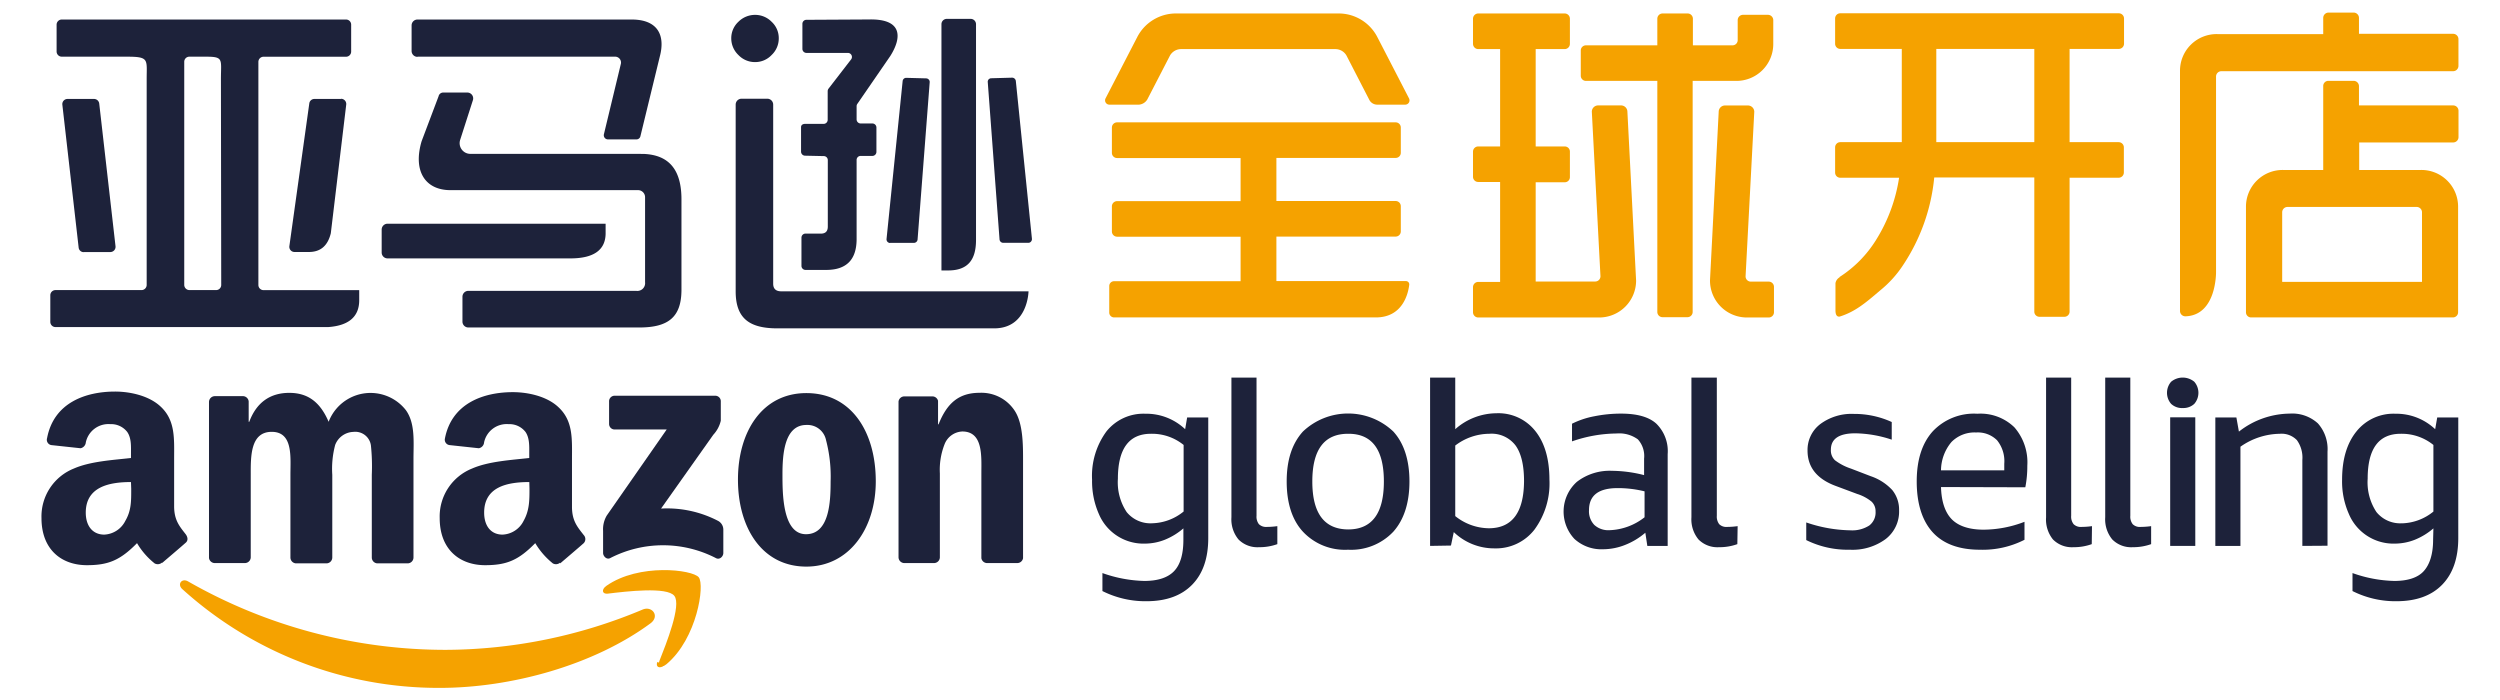 <svg id="图层_1" data-name="图层 1" xmlns="http://www.w3.org/2000/svg" width="150px" height="42px"  viewBox="0 0 425.2 119.06"><defs><style>.cls-1,.cls-3{fill:#1d223a;}.cls-1,.cls-4{fill-rule:evenodd;}.cls-2,.cls-4{fill:#f5a200;}</style></defs><path class="cls-1" d="M128.43,10.56a3.83,3.83,0,0,0,2.81-1.21,3.87,3.87,0,0,0,1.21-2.85,3.77,3.77,0,0,0-1.21-2.79,3.91,3.91,0,0,0-2.81-1.18,4,4,0,0,0-2.85,1.18,3.8,3.8,0,0,0-1.21,2.79,3.9,3.9,0,0,0,1.21,2.85,3.87,3.87,0,0,0,2.85,1.21"/><path class="cls-1" d="M170.65,41.3h4.24a.57.57,0,0,0,.46-.21.62.62,0,0,0,.16-.47l-2.74-26.85a.64.64,0,0,0-.63-.56l-3.56.1a.64.64,0,0,0-.45.21A.63.63,0,0,0,168,14L170,40.73a.63.63,0,0,0,.61.57"/><path class="cls-2" d="M301.6,7.49V3.43a.91.91,0,0,0-.91-.91h-4.23a.91.91,0,0,0-.91.91V6.82a.88.88,0,0,1-.88.89h-6.74V3.18a.9.9,0,0,0-.89-.89h-4.27a.9.9,0,0,0-.89.89V7.71H269.74a.88.88,0,0,0-.88.88v4.28a.88.88,0,0,0,.88.89h12.14v39.3a.89.89,0,0,0,.89.89H287a.89.89,0,0,0,.89-.89V13.76h7.4A6.27,6.27,0,0,0,301.6,7.49Z"/><path class="cls-2" d="M275.71,17.93h-3.9A1.07,1.07,0,0,0,270.74,19l1.47,28a.89.89,0,0,1-.89.88H261.19V31h4.94a.87.87,0,0,0,.88-.88V25.79a.87.87,0,0,0-.88-.88h-4.94V8.35h4.94a.89.89,0,0,0,.88-.89V3.18a.89.89,0,0,0-.88-.89H251.42a.9.9,0,0,0-.89.89V7.46a.9.9,0,0,0,.89.89h3.72V24.91h-3.72a.88.88,0,0,0-.89.88v4.28a.88.88,0,0,0,.89.88h3.72v17h-3.72a.89.89,0,0,0-.89.88v4.28a.89.89,0,0,0,.89.89H272a6.28,6.28,0,0,0,6.27-6.28L276.79,19A1.08,1.08,0,0,0,275.71,17.93Z"/><path class="cls-2" d="M300.84,47.9h-3.06a.89.89,0,0,1-.89-.89l1.48-28a1.08,1.08,0,0,0-1.08-1.07H293.4A1.07,1.07,0,0,0,292.32,19l-1.48,28.67A6.28,6.28,0,0,0,297.11,54h3.73a.89.89,0,0,0,.88-.89V48.78A.89.89,0,0,0,300.84,47.9Z"/><path class="cls-2" d="M239.15,47.81H217.09V40.24h20.28a.88.88,0,0,0,.88-.88V35.08a.88.88,0,0,0-.88-.89H217.09V26.86h20.28a.87.87,0,0,0,.88-.88V21.7a.88.88,0,0,0-.88-.89H190a.89.89,0,0,0-.89.89V26a.88.88,0,0,0,.89.88h21v7.33H190a.89.89,0,0,0-.89.89v4.28a.89.89,0,0,0,.89.88h21v7.57H189.48a.82.82,0,0,0-.82.82v4.52a.83.83,0,0,0,.82.82H234c4.51,0,5.48-3.93,5.68-5.52A.56.56,0,0,0,239.15,47.81Z"/><path class="cls-2" d="M193.73,17.8a1.83,1.83,0,0,0,1.4-.88L199,9.43a2.2,2.2,0,0,1,1.89-1.08h26.2A2.2,2.2,0,0,1,229,9.43l3.86,7.49a1.52,1.52,0,0,0,1.4.88H239a.73.73,0,0,0,.64-1.08L234.25,6.29a7.4,7.4,0,0,0-6.57-4H200a7.4,7.4,0,0,0-6.57,4l-5.39,10.43a.73.73,0,0,0,.64,1.08Z"/><path class="cls-2" d="M360.37,8.32a.89.89,0,0,0,.89-.9V3.15a.89.89,0,0,0-.89-.89H351.2s0,0-.06,0h-4.27l-.05,0H313a.88.88,0,0,0-.88.89V7.42a.88.88,0,0,0,.88.9h10.46v4.07l0,11.51s0,.12,0,.28H313a.88.88,0,0,0-.88.89v4.27a.87.87,0,0,0,.88.89h10a27.69,27.69,0,0,1-3.88,10.52,20,20,0,0,1-6.24,6.36s0,0,0,.06a1.43,1.43,0,0,0-.7,1h0v4.6c0,1,.4,1.11.7,1.08l.34-.11c2.31-.8,3.93-2.08,6.52-4.31a18.63,18.63,0,0,0,3.88-4.25,32.5,32.5,0,0,0,5.36-15H346V53a.87.87,0,0,0,.88.88h4.27A.88.88,0,0,0,352,53V30.23h8.34a.89.89,0,0,0,.89-.89V25.07a.89.89,0,0,0-.89-.89H352V8.32ZM346,24.18H329.33V8.32H346Z"/><path class="cls-2" d="M417.22,5.75h-16V3.06a.91.91,0,0,0-.89-.92h-4.29a.91.91,0,0,0-.9.92V5.8h-18a6.23,6.23,0,0,0-6.36,6.27V52.91a.91.91,0,0,0,.93.89c5.33-.17,5.2-7.55,5.2-7.55V13a.91.91,0,0,1,.93-.89h35.71v0h3.7a.91.91,0,0,0,.89-.93V6.68A.91.91,0,0,0,417.22,5.75Z"/><path class="cls-2" d="M417.22,17.93h-16V14.67a.91.91,0,0,0-.89-.92H396a.87.87,0,0,0-.86.88V28.91h-6.76A6.24,6.24,0,0,0,382,35.18V53.11a.87.87,0,0,0,.85.88h34.37a.88.88,0,0,0,.86-.88V35.18a6.24,6.24,0,0,0-6.37-6.27H401.26V24.23h16a.91.91,0,0,0,.89-.93V18.85A.91.91,0,0,0,417.22,17.93Zm-8,17.27h1.79a.91.91,0,0,1,.93.88V47.94H388.16V36.08a.91.91,0,0,1,.93-.88h20.17Z"/><path class="cls-3" d="M55.82,49.35h-11a.88.88,0,0,1-.88-.88l0-37.95a.88.88,0,0,1,.88-.87H58.84a.87.87,0,0,0,.88-.88V4.2a.87.87,0,0,0-.88-.88H10.51a.88.88,0,0,0-.89.88V8.76a.88.88,0,0,0,.89.88h11c3.9,0,3.43.44,3.43,3.82l0,35a.88.88,0,0,1-.87.88H9.43a.88.88,0,0,0-.88.87v4.54a.88.88,0,0,0,.88.88l46.39,0c3.5-.25,5.27-1.77,5.27-4.57V49.35Zm-18.2-.89a.87.87,0,0,1-.87.88H32.21a.89.89,0,0,1-.88-.88l0-37.95a.87.87,0,0,1,.87-.87H35c3.08,0,2.57.44,2.57,3.82Z"/><path class="cls-3" d="M58,16.83H53.46a.87.87,0,0,0-.86.76L49.21,41.86a.88.88,0,0,0,.86,1h2.45c2,0,3.22-1.06,3.74-3.19l2.62-21.87a.89.89,0,0,0-.87-1"/><path class="cls-3" d="M14.23,42.87h4.53a.89.89,0,0,0,.88-1L16.87,17.61a.89.89,0,0,0-.87-.78H11.47a.88.88,0,0,0-.87,1l2.77,24.28a.87.87,0,0,0,.86.78"/><path class="cls-1" d="M166,40.83V4.12a.91.91,0,0,0-.91-.91h-4.06a.91.91,0,0,0-.91.91V46h1.14c3.31,0,4.74-1.75,4.74-5.18"/><path class="cls-1" d="M151.39,41.31h4.05a.63.63,0,0,0,.62-.57L158.12,14a.59.59,0,0,0-.15-.46.63.63,0,0,0-.44-.21l-3.38-.09a.61.61,0,0,0-.63.55l-2.74,26.87a.62.62,0,0,0,.61.67"/><path class="cls-1" d="M132.88,49.55c-.92,0-1.38-.43-1.38-1.31l0-30.45a1,1,0,0,0-1-1h-4.38a1,1,0,0,0-1,1V49.55c0,4.69,2.42,6.3,7.13,6.3h36.83c5.76,0,5.85-6.3,5.85-6.3Z"/><path class="cls-3" d="M103,39.59V38.05H65.91a1,1,0,0,0-1,1v3.9a1,1,0,0,0,1,1H97c4,0,6-1.44,6-4.29"/><path class="cls-3" d="M71,9.64h33.68a1,1,0,0,1,.92,1.19l-2.89,12a.71.71,0,0,0,.69.88h4.84a.69.69,0,0,0,.68-.55l3.29-13.52c1-3.75-.43-6.32-4.78-6.32H71a1,1,0,0,0-1,1V8.67a1,1,0,0,0,1,1"/><path class="cls-3" d="M109,26.17H80a1.82,1.82,0,0,1-1.74-2.38L80.44,17a1,1,0,0,0-.92-1.26H75.38a.8.8,0,0,0-.79.63h0l-2.89,7.66c-1.49,5.06.61,8.27,4.82,8.31l25.75,0h6.3a1.2,1.2,0,0,1,1.14,1.17V48a1.32,1.32,0,0,1-1.5,1.47H79.65a1,1,0,0,0-1,1v4.28a1,1,0,0,0,1,.95h29.09c5,0,7.12-1.83,7.16-6.31V33.91c0-4.91-2-7.54-6.41-7.73H109"/><path class="cls-3" d="M136.91,21.07l3.18,0a.69.69,0,0,0,.68-.69V15.49a.72.72,0,0,1,.15-.42l3.86-5A.69.69,0,0,0,144.24,9l-7.09,0a.69.69,0,0,1-.68-.68l0-4.27a.68.68,0,0,1,.69-.68l10.64-.06c5.67-.13,5.64,3,3.63,6.2l-5.63,8.18a.66.66,0,0,0-.11.39v2.23a.69.69,0,0,0,.68.69h2a.69.69,0,0,1,.69.69v4.15a.69.69,0,0,1-.69.68h-2a.68.68,0,0,0-.68.69V40.78q-.06,5.13-5.17,5.13H137a.69.69,0,0,1-.69-.69V40.41a.69.69,0,0,1,.69-.68h2.39c.94.07,1.4-.32,1.4-1.19V27.24a.68.68,0,0,0-.68-.69l-3.18-.07a.69.69,0,0,1-.69-.69V21.63c0-.38.31-.56.69-.56"/><path class="cls-3" d="M201.27,89.87a11.29,11.29,0,0,1-3.15,1.93,9.27,9.27,0,0,1-3.41.66,8.23,8.23,0,0,1-7.83-5.07,13.77,13.77,0,0,1-1.14-5.8,12.76,12.76,0,0,1,2.45-8.22,8.06,8.06,0,0,1,6.61-3A9.61,9.61,0,0,1,201.57,73l.34-2h3.59V91.51c0,3.43-.91,6.07-2.74,7.94s-4.42,2.81-7.79,2.81a16.32,16.32,0,0,1-7.47-1.73V97.47a22.71,22.71,0,0,0,7.12,1.34c2.31,0,4-.56,5.06-1.66s1.59-2.88,1.59-5.34ZM196,89a8.77,8.77,0,0,0,5.31-2V75.68a8.53,8.53,0,0,0-5.56-1.9q-5.61,0-5.62,7.64a9.15,9.15,0,0,0,1.49,5.67A5.21,5.21,0,0,0,196,89Z"/><path class="cls-3" d="M217.25,92.55a8.94,8.94,0,0,1-3.11.52,4.52,4.52,0,0,1-3.5-1.32,5.38,5.38,0,0,1-1.2-3.77V64.22h4.27v23.5a2.07,2.07,0,0,0,.41,1.44,1.75,1.75,0,0,0,1.36.46,13.54,13.54,0,0,0,1.77-.13Z"/><path class="cls-3" d="M229.28,93.5a9.79,9.79,0,0,1-7.67-3.06c-1.85-2-2.77-4.89-2.77-8.55s.92-6.46,2.77-8.5a11.17,11.17,0,0,1,15.36,0c1.83,2,2.75,4.88,2.75,8.5s-.92,6.5-2.75,8.55A9.85,9.85,0,0,1,229.28,93.5Zm0-3.45q6.09,0,6.09-8.16t-6.09-8.11q-6.08,0-6.08,8.11T229.28,90.05Z"/><path class="cls-3" d="M243.23,92.85V64.22h4.28V73a10.64,10.64,0,0,1,7-2.71,8,8,0,0,1,6.6,3q2.41,3,2.42,8.28a13.28,13.28,0,0,1-2.54,8.5,8.27,8.27,0,0,1-6.78,3.2,9.9,9.9,0,0,1-6.95-2.77l-.48,2.29Zm10.06-19.07a9.62,9.62,0,0,0-5.78,2v12a9.27,9.27,0,0,0,5.7,2.07q5.94,0,6-8,0-4.09-1.45-6.09A5.11,5.11,0,0,0,253.29,73.78Z"/><path class="cls-3" d="M280.18,92.85l-.34-2.24a12,12,0,0,1-3.43,2.07,10.19,10.19,0,0,1-3.73.74,6.78,6.78,0,0,1-4.9-1.76,6.79,6.79,0,0,1,.41-9.7,9.13,9.13,0,0,1,6-1.88,22.49,22.49,0,0,1,5.44.73V78a4.21,4.21,0,0,0-1.06-3.27,5.35,5.35,0,0,0-3.6-1,23.58,23.58,0,0,0-7.6,1.34v-3a14.33,14.33,0,0,1,3.8-1.27,23,23,0,0,1,4.53-.45c2.74,0,4.74.56,6,1.7a6.55,6.55,0,0,1,1.94,5.2V92.85Zm-6.47-2.67a10.19,10.19,0,0,0,6-2.2V83.57a19,19,0,0,0-4.58-.55c-3.24,0-4.87,1.24-4.87,3.75a3.34,3.34,0,0,0,.91,2.52A3.53,3.53,0,0,0,273.71,90.18Z"/><path class="cls-3" d="M295.49,92.55a8.9,8.9,0,0,1-3.11.52,4.52,4.52,0,0,1-3.5-1.32,5.38,5.38,0,0,1-1.2-3.77V64.22H292v23.5a2.12,2.12,0,0,0,.41,1.44,1.73,1.73,0,0,0,1.36.46,13.67,13.67,0,0,0,1.77-.13Z"/><path class="cls-3" d="M319,87a2.22,2.22,0,0,0-.68-1.68,7.27,7.27,0,0,0-2.43-1.3l-3.67-1.37q-4.78-1.77-4.79-6a5.51,5.51,0,0,1,2.18-4.53,8.92,8.92,0,0,1,5.72-1.72,15.24,15.24,0,0,1,6.42,1.38v3a20.4,20.4,0,0,0-6.21-1.08c-2.76,0-4.14.94-4.14,2.8a2.29,2.29,0,0,0,.69,1.78,9.37,9.37,0,0,0,2.72,1.42l3.36,1.29a8.89,8.89,0,0,1,3.67,2.36A5.3,5.3,0,0,1,323,86.81a5.89,5.89,0,0,1-2.29,4.88,9.49,9.49,0,0,1-6.08,1.81,15.92,15.92,0,0,1-7.42-1.64v-3a24.15,24.15,0,0,0,7.51,1.34,5.37,5.37,0,0,0,3.21-.82A2.78,2.78,0,0,0,319,87Z"/><path class="cls-3" d="M330.13,82.84q.11,3.72,1.84,5.49c1.16,1.17,3,1.76,5.43,1.76a19.53,19.53,0,0,0,6.93-1.34v3.06a15.63,15.63,0,0,1-7.59,1.69c-3.54,0-6.22-1-8-2.94S326,85.72,326,81.89c0-3.65.9-6.49,2.72-8.52a9.62,9.62,0,0,1,7.59-3,8.26,8.26,0,0,1,6.3,2.31,9.05,9.05,0,0,1,2.2,6.53,18.56,18.56,0,0,1-.34,3.67Zm6-9.28a5.49,5.49,0,0,0-4.22,1.62A7.57,7.57,0,0,0,330.13,80h10.76c0-.23,0-.6,0-1.12a5.64,5.64,0,0,0-1.23-4A4.63,4.63,0,0,0,336.09,73.56Z"/><path class="cls-3" d="M355.77,92.55a8.85,8.85,0,0,1-3.1.52,4.51,4.51,0,0,1-3.5-1.32A5.39,5.39,0,0,1,348,88V64.22h4.27v23.5a2.06,2.06,0,0,0,.42,1.44,1.72,1.72,0,0,0,1.36.46,13.39,13.39,0,0,0,1.76-.13Z"/><path class="cls-3" d="M365.87,92.55a9,9,0,0,1-3.11.52,4.51,4.51,0,0,1-3.5-1.32,5.38,5.38,0,0,1-1.2-3.77V64.22h4.27v23.5a2.07,2.07,0,0,0,.41,1.44,1.71,1.71,0,0,0,1.35.46,13.69,13.69,0,0,0,1.78-.13Z"/><path class="cls-3" d="M371.27,69.4a2.69,2.69,0,0,1-2-.71,2.87,2.87,0,0,1,0-3.76,3.09,3.09,0,0,1,3.94,0,2.87,2.87,0,0,1,0,3.76A2.7,2.7,0,0,1,371.27,69.4Z"/><rect class="cls-3" x="369.11" y="70.98" width="4.27" height="21.87"/><path class="cls-3" d="M391.59,92.85V78.23a5.08,5.08,0,0,0-.93-3.37,3.62,3.62,0,0,0-2.9-1.08,11.88,11.88,0,0,0-6.7,2.2V92.85h-4.27V71h3.58l.43,2.41a14.2,14.2,0,0,1,8.63-3.06,6.46,6.46,0,0,1,4.8,1.66,6.56,6.56,0,0,1,1.64,4.81v16Z"/><path class="cls-3" d="M413.88,89.87a11.29,11.29,0,0,1-3.15,1.93,9.31,9.31,0,0,1-3.41.66,8.23,8.23,0,0,1-7.83-5.07,13.61,13.61,0,0,1-1.14-5.8c0-3.45.81-6.19,2.45-8.22a8.06,8.06,0,0,1,6.61-3A9.62,9.62,0,0,1,414.18,73l.35-2h3.58V91.51c0,3.43-.92,6.07-2.74,7.94s-4.42,2.81-7.79,2.81a16.25,16.25,0,0,1-7.46-1.73V97.47a22.56,22.56,0,0,0,7.11,1.34c2.3,0,4-.56,5-1.66s1.6-2.88,1.6-5.34Zm-5.3-.86a8.79,8.79,0,0,0,5.3-2V75.68a8.54,8.54,0,0,0-5.57-1.9q-5.61,0-5.61,7.64a9.15,9.15,0,0,0,1.49,5.67A5.2,5.2,0,0,0,408.58,89Z"/><path class="cls-4" d="M113,113.15c-.8.67-1.56.31-1.2-.57"/><path class="cls-4" d="M110.66,106c-9.7,7.16-23.76,11-35.87,11A64.93,64.93,0,0,1,31,100.2c-.91-.82-.1-1.94,1-1.3a88.3,88.3,0,0,0,43.85,11.63,87.11,87.11,0,0,0,33.44-6.85C110.89,103,112.26,104.77,110.66,106Z"/><path class="cls-4" d="M114.69,101.35c-1.23-1.59-8.19-.76-11.32-.38-1,.11-1.1-.72-.25-1.32,5.56-3.9,14.66-2.77,15.72-1.46s-.29,10.43-5.49,14.78c-.8.67-1.56.32-1.2-.56C113.31,109.48,115.93,102.93,114.69,101.35Z"/><path class="cls-1" d="M103.59,72.1V68.31a.94.94,0,0,1,1-1h17a.94.94,0,0,1,1,1v3.25a5.25,5.25,0,0,1-1.27,2.38L112.43,86.5a18.78,18.78,0,0,1,9.69,2.09,1.69,1.69,0,0,1,.9,1.47v4c0,.57-.61,1.21-1.25.87a19.6,19.6,0,0,0-18,0c-.59.31-1.2-.33-1.2-.88V90.28a4.57,4.57,0,0,1,.63-2.6l10.19-14.63h-8.87A.94.94,0,0,1,103.59,72.1Z"/><path class="cls-1" d="M41.63,95.77H36.47a1,1,0,0,1-.93-.87V68.38a1,1,0,0,1,1-1h4.82a1,1,0,0,1,.93.89v3.47h.1c1.25-3.35,3.62-4.92,6.8-4.92s5.26,1.57,6.7,4.92a7.63,7.63,0,0,1,13.12-2c1.64,2.24,1.31,5.47,1.31,8.32V94.82a1,1,0,0,1-1,1H64.15a1,1,0,0,1-.92-1V80.76a34,34,0,0,0-.15-5,2.69,2.69,0,0,0-3-2.3A3.43,3.43,0,0,0,57,75.68a15.78,15.78,0,0,0-.49,5.08V94.82a1,1,0,0,1-1,1H50.32a1,1,0,0,1-.93-1V80.76c0-3,.48-7.31-3.18-7.31s-3.57,4.24-3.57,7.31V94.82A1,1,0,0,1,41.63,95.77Z"/><path class="cls-1" d="M137.14,66.86c7.66,0,11.81,6.59,11.81,15,0,8.09-4.58,14.51-11.81,14.51-7.53,0-11.63-6.59-11.63-14.79S129.66,66.86,137.14,66.86Zm0,5.42c-3.81,0-4.06,5.19-4.06,8.42s0,10.16,4,10.16,4.19-5.58,4.19-9a24.33,24.33,0,0,0-.78-7A3.22,3.22,0,0,0,137.18,72.28Z"/><path class="cls-1" d="M158.9,95.77h-5.15a1,1,0,0,1-.93-1V68.29a1,1,0,0,1,1-.87h4.8a1,1,0,0,1,.92.75v4h.09c1.45-3.63,3.47-5.36,7-5.36a6.76,6.76,0,0,1,6,3.13C174,72.11,174,75.68,174,78.25V94.94a1,1,0,0,1-1,.83h-5.18a1,1,0,0,1-.91-.83V80.54c0-2.91.33-7.15-3.24-7.15a3.39,3.39,0,0,0-3,2.12,11.87,11.87,0,0,0-.82,5V94.82A1,1,0,0,1,158.9,95.77Z"/><path class="cls-1" d="M90.05,83.11c0,2,0,3.69-1,5.48a4.2,4.2,0,0,1-3.58,2.34c-2,0-3.13-1.5-3.13-3.74,0-4.4,3.94-5.2,7.68-5.2Zm5.2,12.6a1.09,1.09,0,0,1-1.22.12,12.78,12.78,0,0,1-3-3.45c-2.83,2.89-4.84,3.75-8.52,3.75-4.34,0-7.73-2.68-7.73-8a8.77,8.77,0,0,1,5.51-8.44c2.8-1.23,6.72-1.45,9.72-1.79v-.67c0-1.24.09-2.69-.63-3.75a3.46,3.46,0,0,0-2.9-1.34,3.93,3.93,0,0,0-4.15,3.1,1.09,1.09,0,0,1-.9,1l-5-.54a.92.92,0,0,1-.77-1.08c1.15-6.08,6.65-7.92,11.56-7.92,2.52,0,5.8.68,7.78,2.58,2.52,2.35,2.28,5.48,2.28,8.89v8.05c0,2.43,1,3.49,2,4.79a1,1,0,0,1,0,1.37c-1,.89-2.93,2.52-4,3.44Z"/><path class="cls-1" d="M22.31,83.11c0,2,.05,3.69-1,5.48a4.22,4.22,0,0,1-3.58,2.34c-2,0-3.15-1.5-3.15-3.74,0-4.4,4-5.2,7.69-5.2Zm5.21,12.6a1.09,1.09,0,0,1-1.22.12,12.43,12.43,0,0,1-3-3.45c-2.84,2.89-4.85,3.75-8.52,3.75-4.35,0-7.73-2.68-7.73-8a8.77,8.77,0,0,1,5.51-8.44c2.8-1.23,6.72-1.45,9.71-1.79v-.67c0-1.24.1-2.69-.63-3.75a3.46,3.46,0,0,0-2.9-1.34,3.93,3.93,0,0,0-4.15,3.1,1.11,1.11,0,0,1-.9,1l-5-.54A.92.92,0,0,1,8,74.52c1.15-6.08,6.63-7.92,11.56-7.92,2.51,0,5.79.68,7.78,2.58,2.51,2.35,2.27,5.48,2.27,8.89v8.05c0,2.43,1,3.49,2,4.79.32.47.4,1,0,1.37-1,.89-2.93,2.52-4,3.44Z"/></svg>